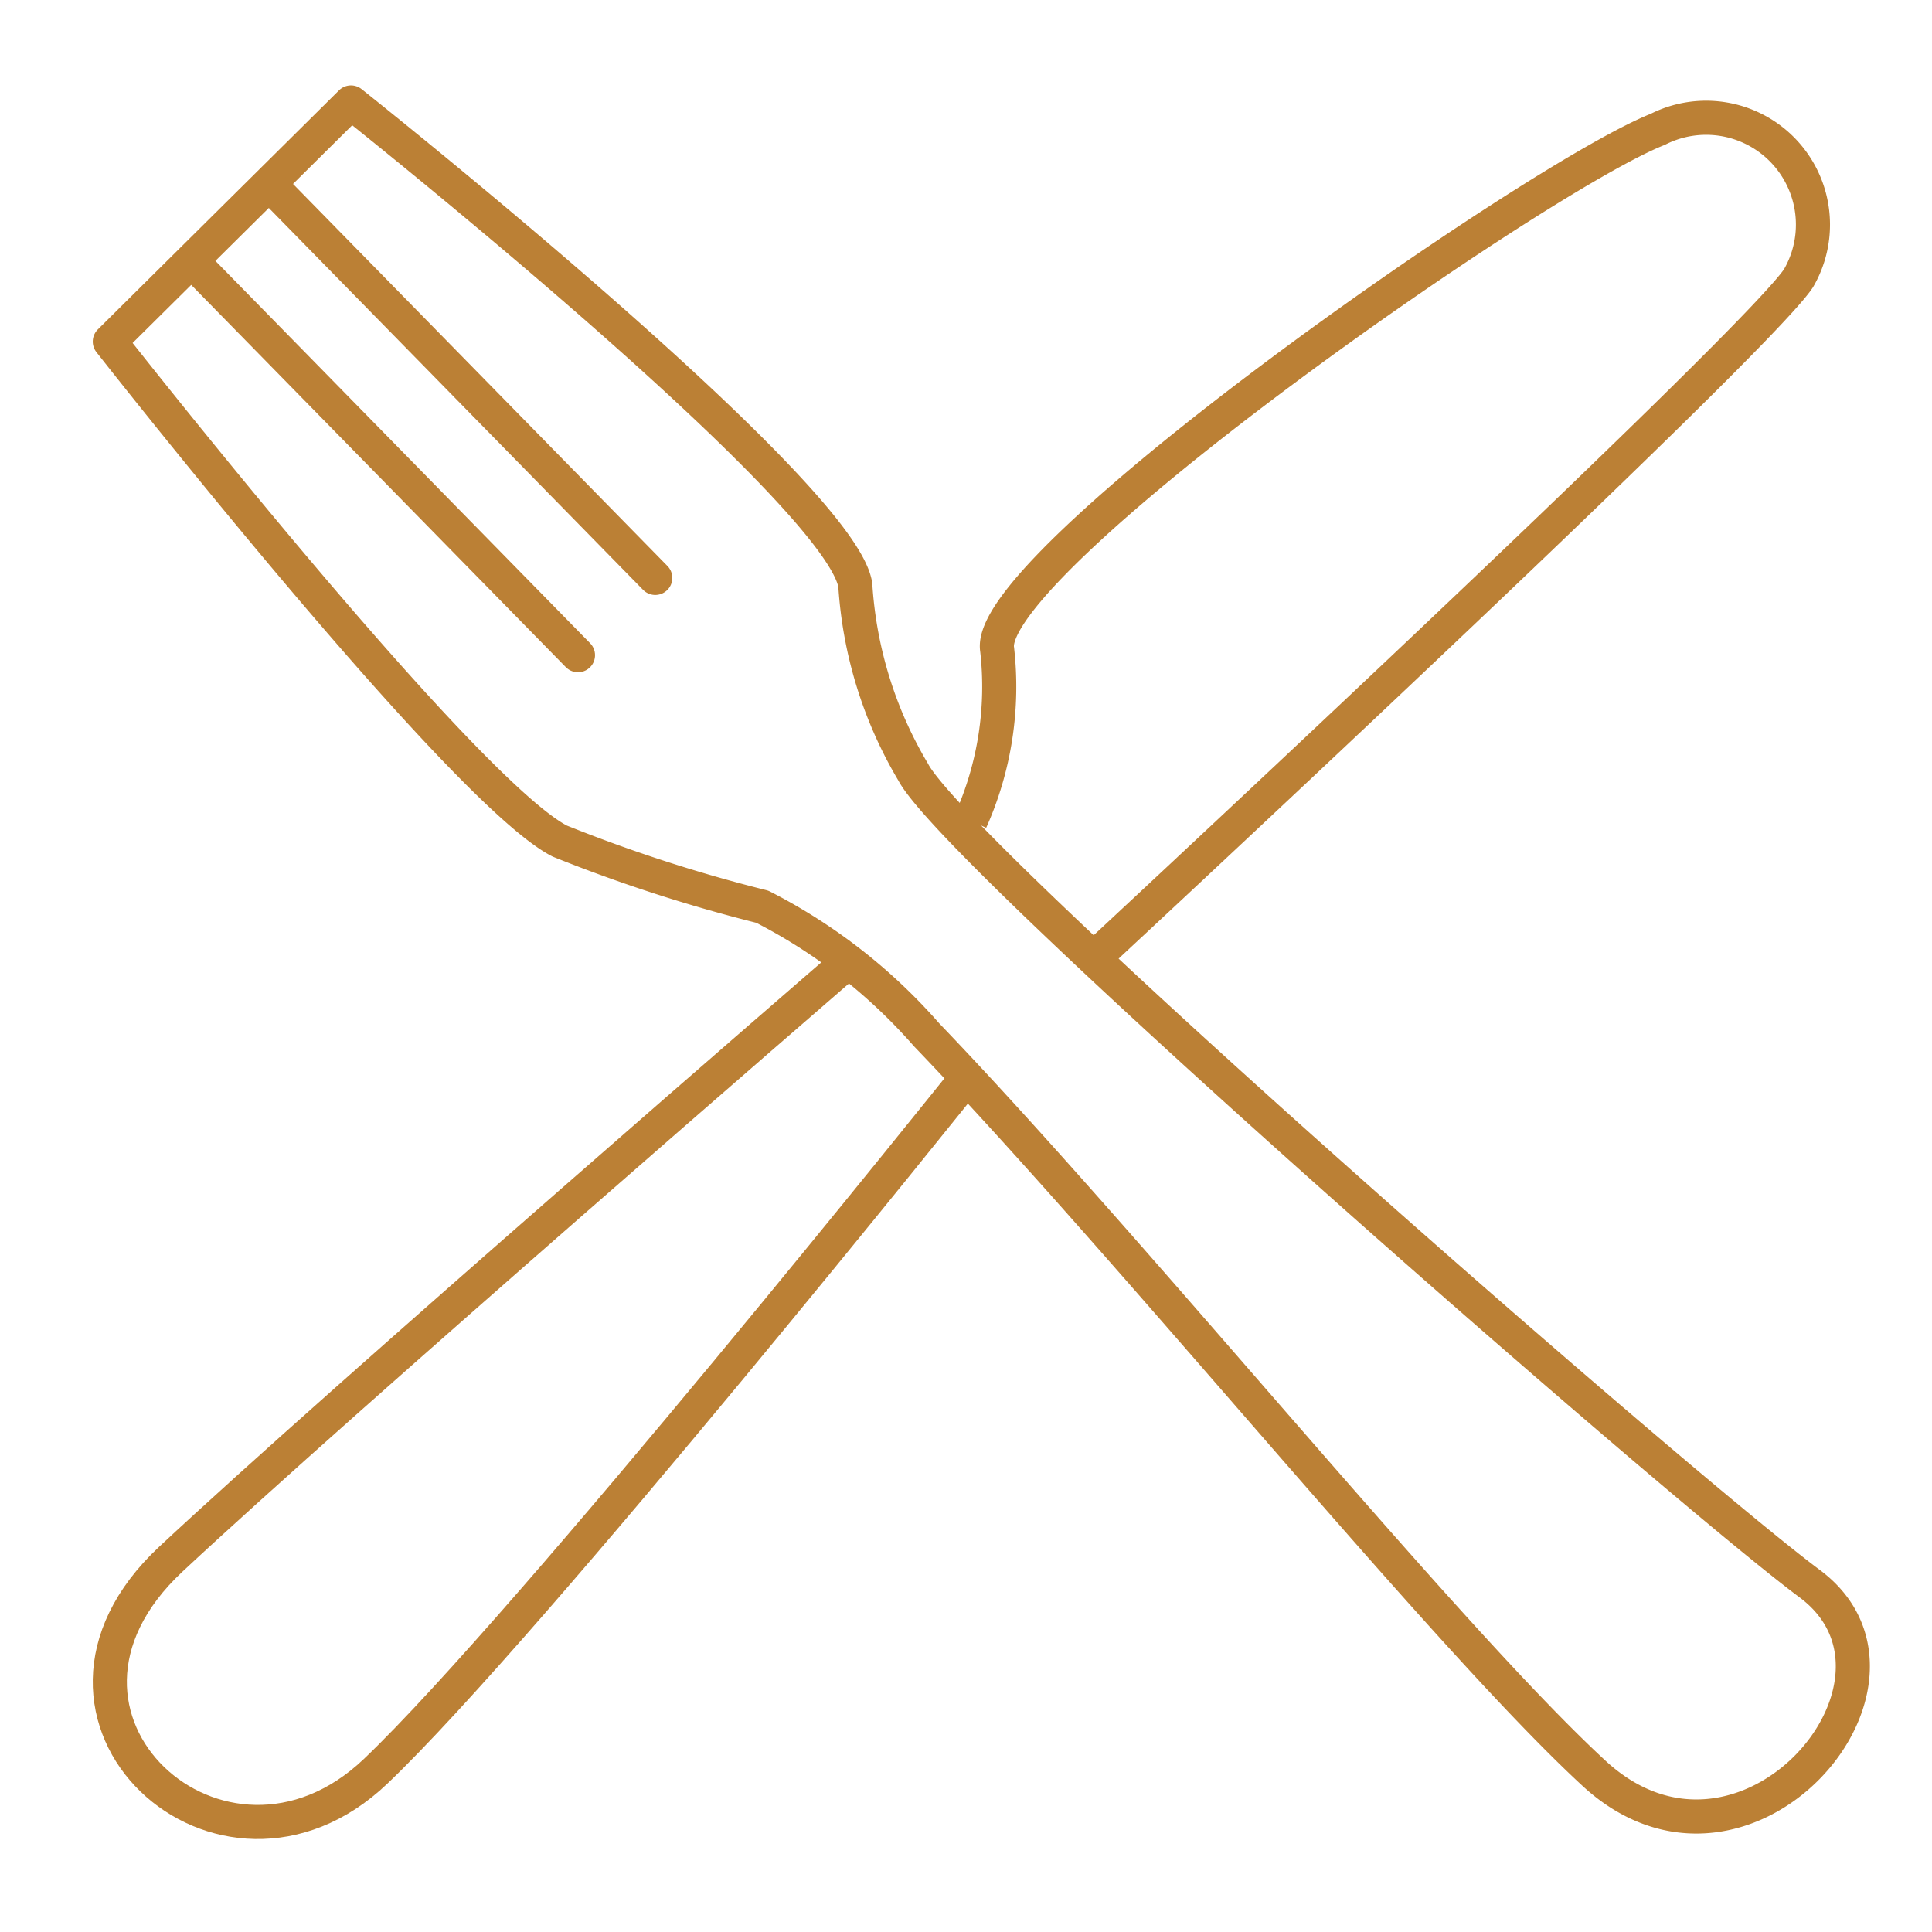 <svg xmlns="http://www.w3.org/2000/svg" xmlns:xlink="http://www.w3.org/1999/xlink" width="85" height="85" viewBox="0 0 85 85">
  <defs>
    <clipPath id="clip-path">
      <rect id="Retângulo_13" data-name="Retângulo 13" width="85" height="85" stroke="#bb8035" stroke-width="1"/>
    </clipPath>
  </defs>
  <g id="Restaurantes" clip-path="url(#clip-path)">
    <path id="Path_26" data-name="Path 26" d="M142.09,1205.407s-19.244,24.069-25.979,30.478-16.453-2.38-9.01-9.333,29.5-26.03,29.5-26.03" transform="translate(-99.59 -1157.95)" fill="none" stroke="#bb8035" stroke-width="1.5"/>
    <path id="Path_27" data-name="Path 27" d="M120.619,1226.84s29.4-27.289,31.365-30.26a4.7,4.7,0,0,0-6.188-6.552c-5.42,2.145-29.7,19.135-29.07,22.892a14.475,14.475,0,0,1-1.166,7.534" transform="translate(-72.856 -1184.34)" fill="none" stroke="#bb8035" stroke-width="1.5"/>
    <path id="Path_28" data-name="Path 28" d="M104.421,1199.846l10.611-10.52s21.542,17.088,22.188,21.233a18.33,18.33,0,0,0,2.55,8.234c1.941,3.689,33.66,31.4,39.44,35.7s-2.883,14.437-9.489,8.344-20.216-22.961-29.366-32.494a24.245,24.245,0,0,0-7.229-5.633,68.283,68.283,0,0,1-8.908-2.887C119.918,1219.62,104.421,1199.846,104.421,1199.846Z" transform="translate(-99.59 -1184.818)" fill="none" stroke="#bb8035" stroke-linecap="round" stroke-linejoin="round" stroke-width="1.5"/>
    <path id="Path_29" data-name="Path 29" d="M122.261,1208.5l-16.691-17.031" transform="translate(-96.832 -1179.674)" fill="none" stroke="#bb8035" stroke-linecap="round" stroke-width="1.5"/>
    <path id="Path_30" data-name="Path 30" d="M122.261,1208.5l-16.691-17.031" transform="translate(-93.432 -1183.074)" fill="none" stroke="#bb8035" stroke-linecap="round" stroke-width="1.5"/>
  </g>
</svg>
